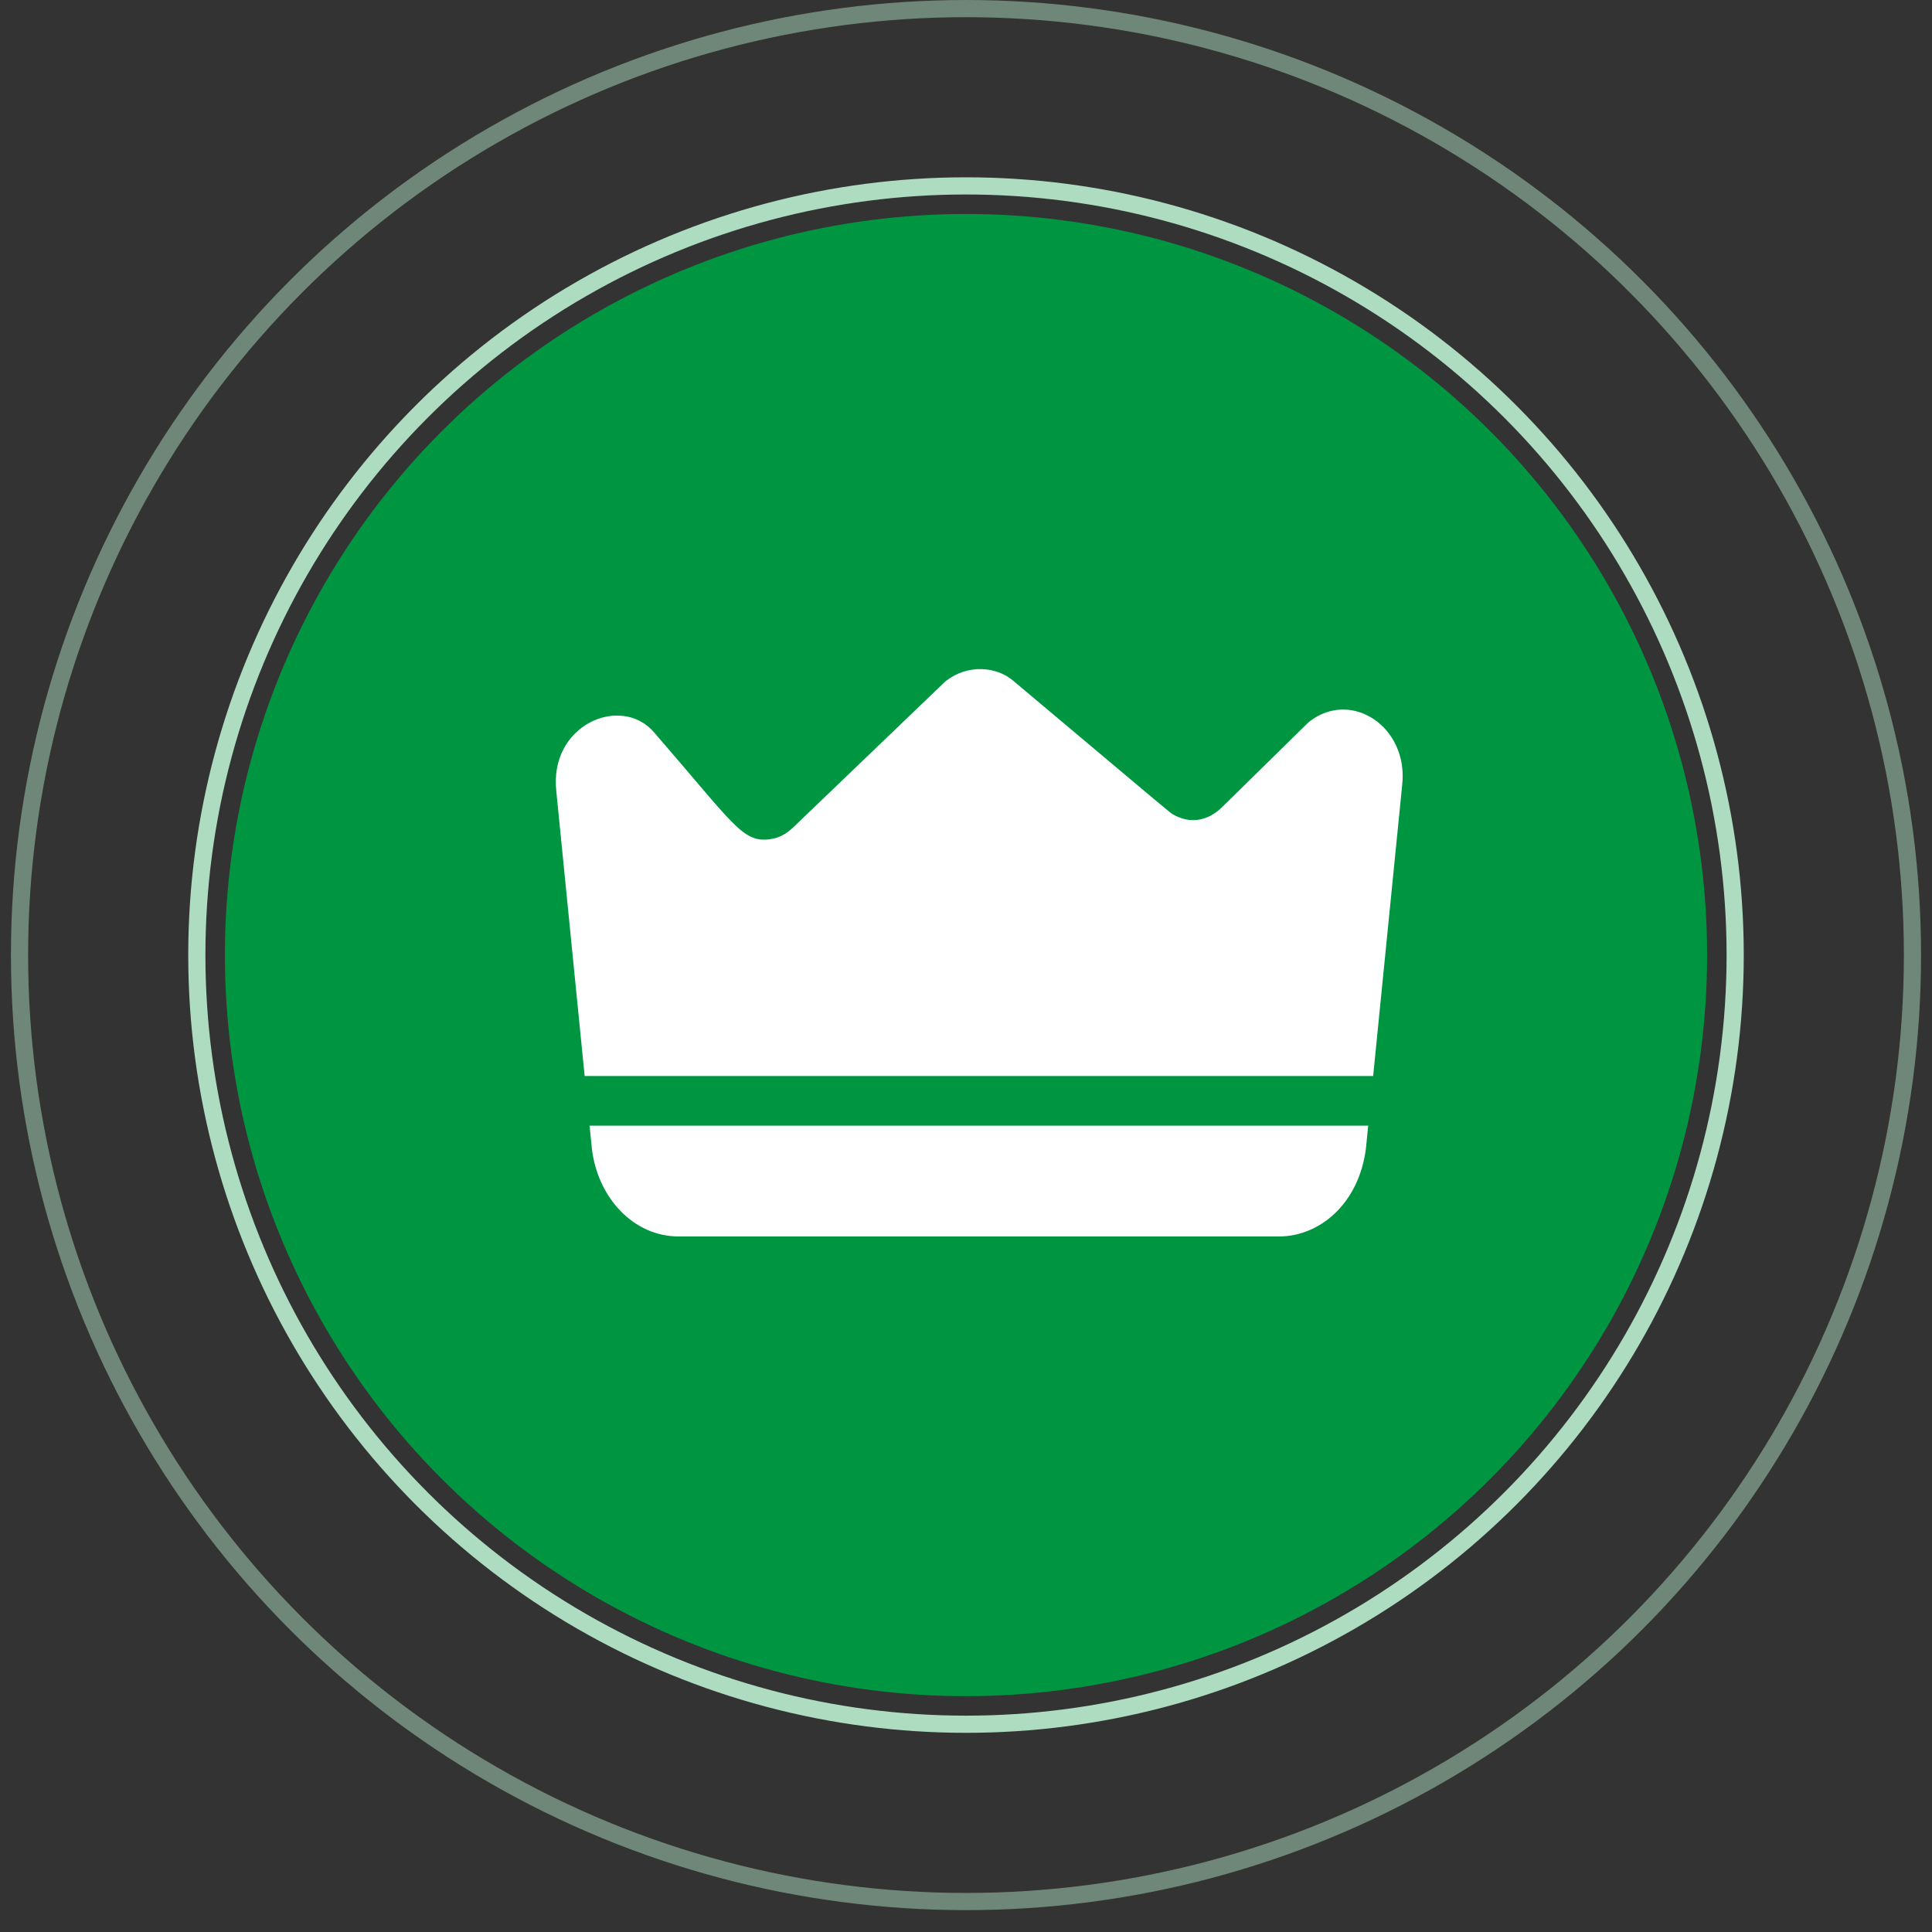 <svg width="73" height="73" viewBox="0 0 73 73" fill="none" xmlns="http://www.w3.org/2000/svg">
<rect x="0" y="0" width="73" height="73" fill="#333333" stroke="none"/>
<circle cx="36.5" cy="36.087" r="28.002" fill="#009641"/>
<path d="M22.277 42.532H51.697L51.612 43.385C51.349 45.49 49.852 46.719 48.331 46.719H25.643C23.924 46.719 22.578 45.239 22.364 43.4C22.362 43.381 22.373 43.498 22.277 42.532ZM52.98 29.675L51.884 40.657H22.091L21.021 29.908C20.735 27.388 23.453 26.223 24.708 27.665C27.728 31.147 28.051 31.834 29.065 31.713C29.447 31.667 29.719 31.496 29.945 31.288C36.093 25.39 35.691 25.772 35.754 25.721C36.582 25.085 37.646 25.19 38.269 25.709C44.481 30.929 44.193 30.699 44.332 30.778C44.912 31.111 45.596 31.069 46.18 30.495C49.633 27.103 49.414 27.315 49.478 27.263C51.057 26.034 53.233 27.463 52.98 29.675Z" fill="white"/>
<circle cx="36.5" cy="36.087" r="29.063" stroke="#ADDCC1" stroke-width="0.649"/>
<circle cx="36.5" cy="36.087" r="35.762" stroke="#ADDCC1" stroke-opacity="0.5" stroke-width="0.649"/>
</svg>
